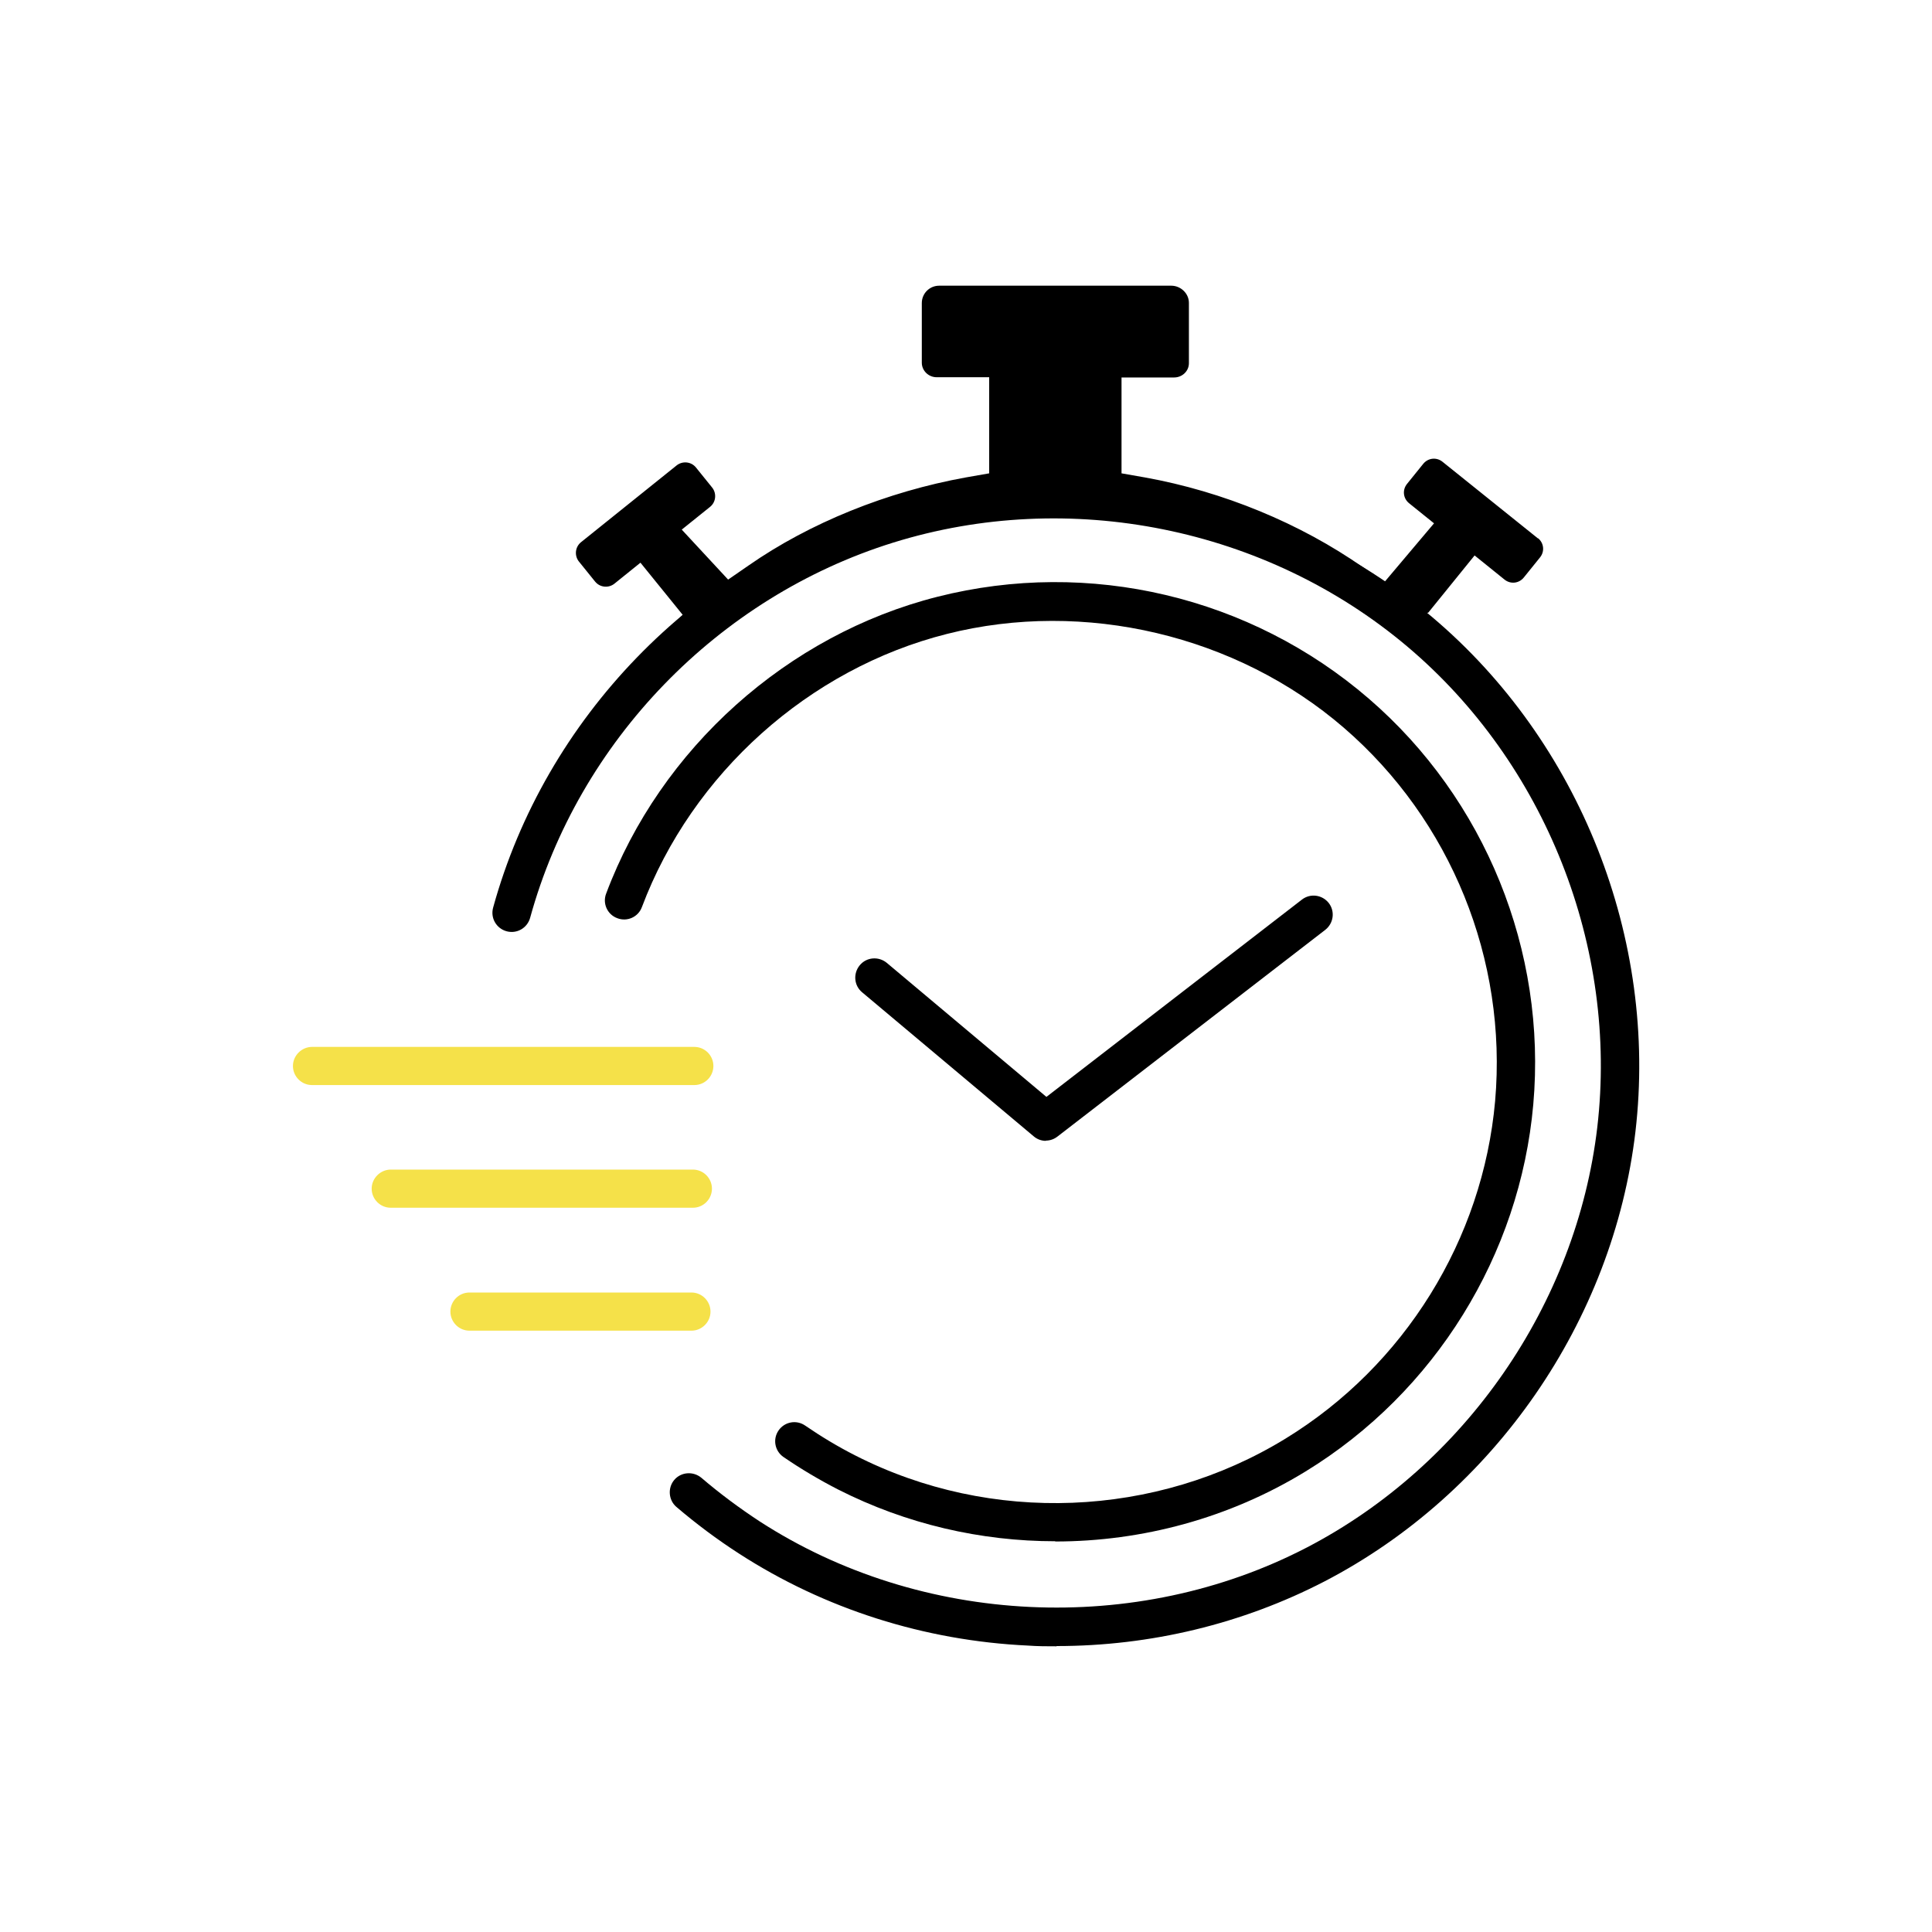 <?xml version="1.0" encoding="UTF-8"?><svg id="_レイヤー_2" xmlns="http://www.w3.org/2000/svg" viewBox="0 0 80 80"><defs><style>.cls-1{fill:none;}.cls-2{fill:#f5e149;}</style></defs><g id="_レイヤー_1-2"><g><rect class="cls-1" width="80" height="80"/><g><path d="m63.69,22.3l-3.96-3.18c-.25-.2-.6-.16-.8.09l-.67.83c-.2.25-.16.6.09.8l1.03.83-2.06,2.44-.88-.62c-2.6-1.82-5.8-3.14-9.03-3.72l-.97-.17v-3.97h2.18c.33,0,.61-.26.61-.59,0,0,0-.02,0-.02v-2.45s0-.02,0-.03c0-.39-.34-.71-.73-.71h-9.61c-.4,0-.72.32-.72.72v2.47c0,.33.28.6.61.6h2.18v3.98l-.97.17c-3.26.59-6.46,1.88-9,3.65l-.84.58-1.92-2.07,1.17-.94c.25-.2.28-.56.09-.8l-.67-.83c-.2-.25-.56-.28-.8-.09l-3.96,3.18c-.25.2-.28.56-.09.8l.67.83c.2.25.56.28.8.09l1.08-.87,1.75,2.16-.51.52c-1.31,1.35-2.45,2.84-3.4,4.44.26.02.52.05.78.09l.29-.38c.65-1.05,1.4-2.01,2.2-2.82.71-.71,1.5-1.34,2.35-1.91,1.67-1.34,3.56-2.31,5.67-2.91.11-.02.23-.03.34-.05,2.32-1.23,4.94-1.92,7.49-1.92,1.97,0,3.84.38,5.59,1.07.79.19,1.57.43,2.32.74,2.34.6,4.49,1.75,6.4,3.28.45-.1.9-.18,1.35-.24l1.92-2.37,1.24,1c.25.2.6.16.8-.09l.67-.83c.2-.25.16-.6-.09-.8Z"/><path d="m43.31,47.24c-.18,0-.36-.06-.51-.19l-7.1-5.96c-.34-.28-.38-.78-.1-1.12.28-.34.78-.38,1.12-.1l6.61,5.55,10.58-8.17c.35-.27.84-.2,1.11.14.27.35.2.84-.14,1.11l-11.09,8.56c-.14.11-.31.17-.48.17Z"/><path d="m43.75,68.17c-.39,0-.78,0-1.18-.03-4.29-.2-8.43-1.52-11.97-3.81-.9-.58-1.77-1.23-2.59-1.93-.33-.28-.37-.79-.09-1.12.28-.33.78-.37,1.12-.09.76.65,1.58,1.26,2.42,1.81,6.69,4.33,15.58,4.75,22.65,1.08,6.56-3.41,11.17-10.08,12.03-17.4.87-7.45-2.15-15.09-7.88-19.92-5.84-4.92-13.99-6.56-21.28-4.29-7.25,2.26-13.02,8.22-15.03,15.54-.12.42-.55.67-.98.55-.42-.12-.67-.55-.55-.98,2.16-7.84,8.33-14.21,16.09-16.63,7.8-2.43,16.53-.68,22.78,4.59,6.13,5.17,9.36,13.34,8.43,21.32-.92,7.84-5.85,14.97-12.87,18.62-3.4,1.76-7.21,2.68-11.1,2.68Z"/><path d="m43.7,63.82c-3.09,0-6.17-.71-8.99-2.14-.78-.4-1.54-.85-2.27-1.35-.36-.25-.45-.74-.2-1.1.25-.36.74-.45,1.1-.2.67.46,1.37.88,2.08,1.24,5.61,2.86,12.44,2.59,17.81-.7,4.93-3.02,8.17-8.25,8.68-13.98.51-5.85-1.83-11.63-6.27-15.46-4.44-3.83-10.74-5.32-16.43-3.88-5.71,1.44-10.55,5.78-12.63,11.31-.15.41-.61.62-1.02.46-.41-.15-.62-.61-.46-1.02,2.25-6.01,7.51-10.72,13.72-12.29,6.28-1.59,12.96-.01,17.86,4.22,4.82,4.16,7.37,10.45,6.81,16.8-.55,6.23-4.07,11.92-9.43,15.2-3.15,1.93-6.76,2.9-10.37,2.9Z"/><g><path class="cls-2" d="m28.75,44.93h-15.83c-.44,0-.79-.36-.79-.79s.36-.79.79-.79h15.83c.44,0,.79.36.79.79s-.35.79-.79.79Z"/><path class="cls-2" d="m28.69,50.01h-12.51c-.44,0-.79-.36-.79-.79s.36-.79.79-.79h12.51c.44,0,.79.36.79.79s-.35.79-.79.79Z"/><path class="cls-2" d="m28.63,55.1h-9.19c-.44,0-.79-.36-.79-.79s.35-.79.79-.79h9.19c.44,0,.79.36.79.79s-.35.79-.79.79Z"/></g></g></g></g></svg>